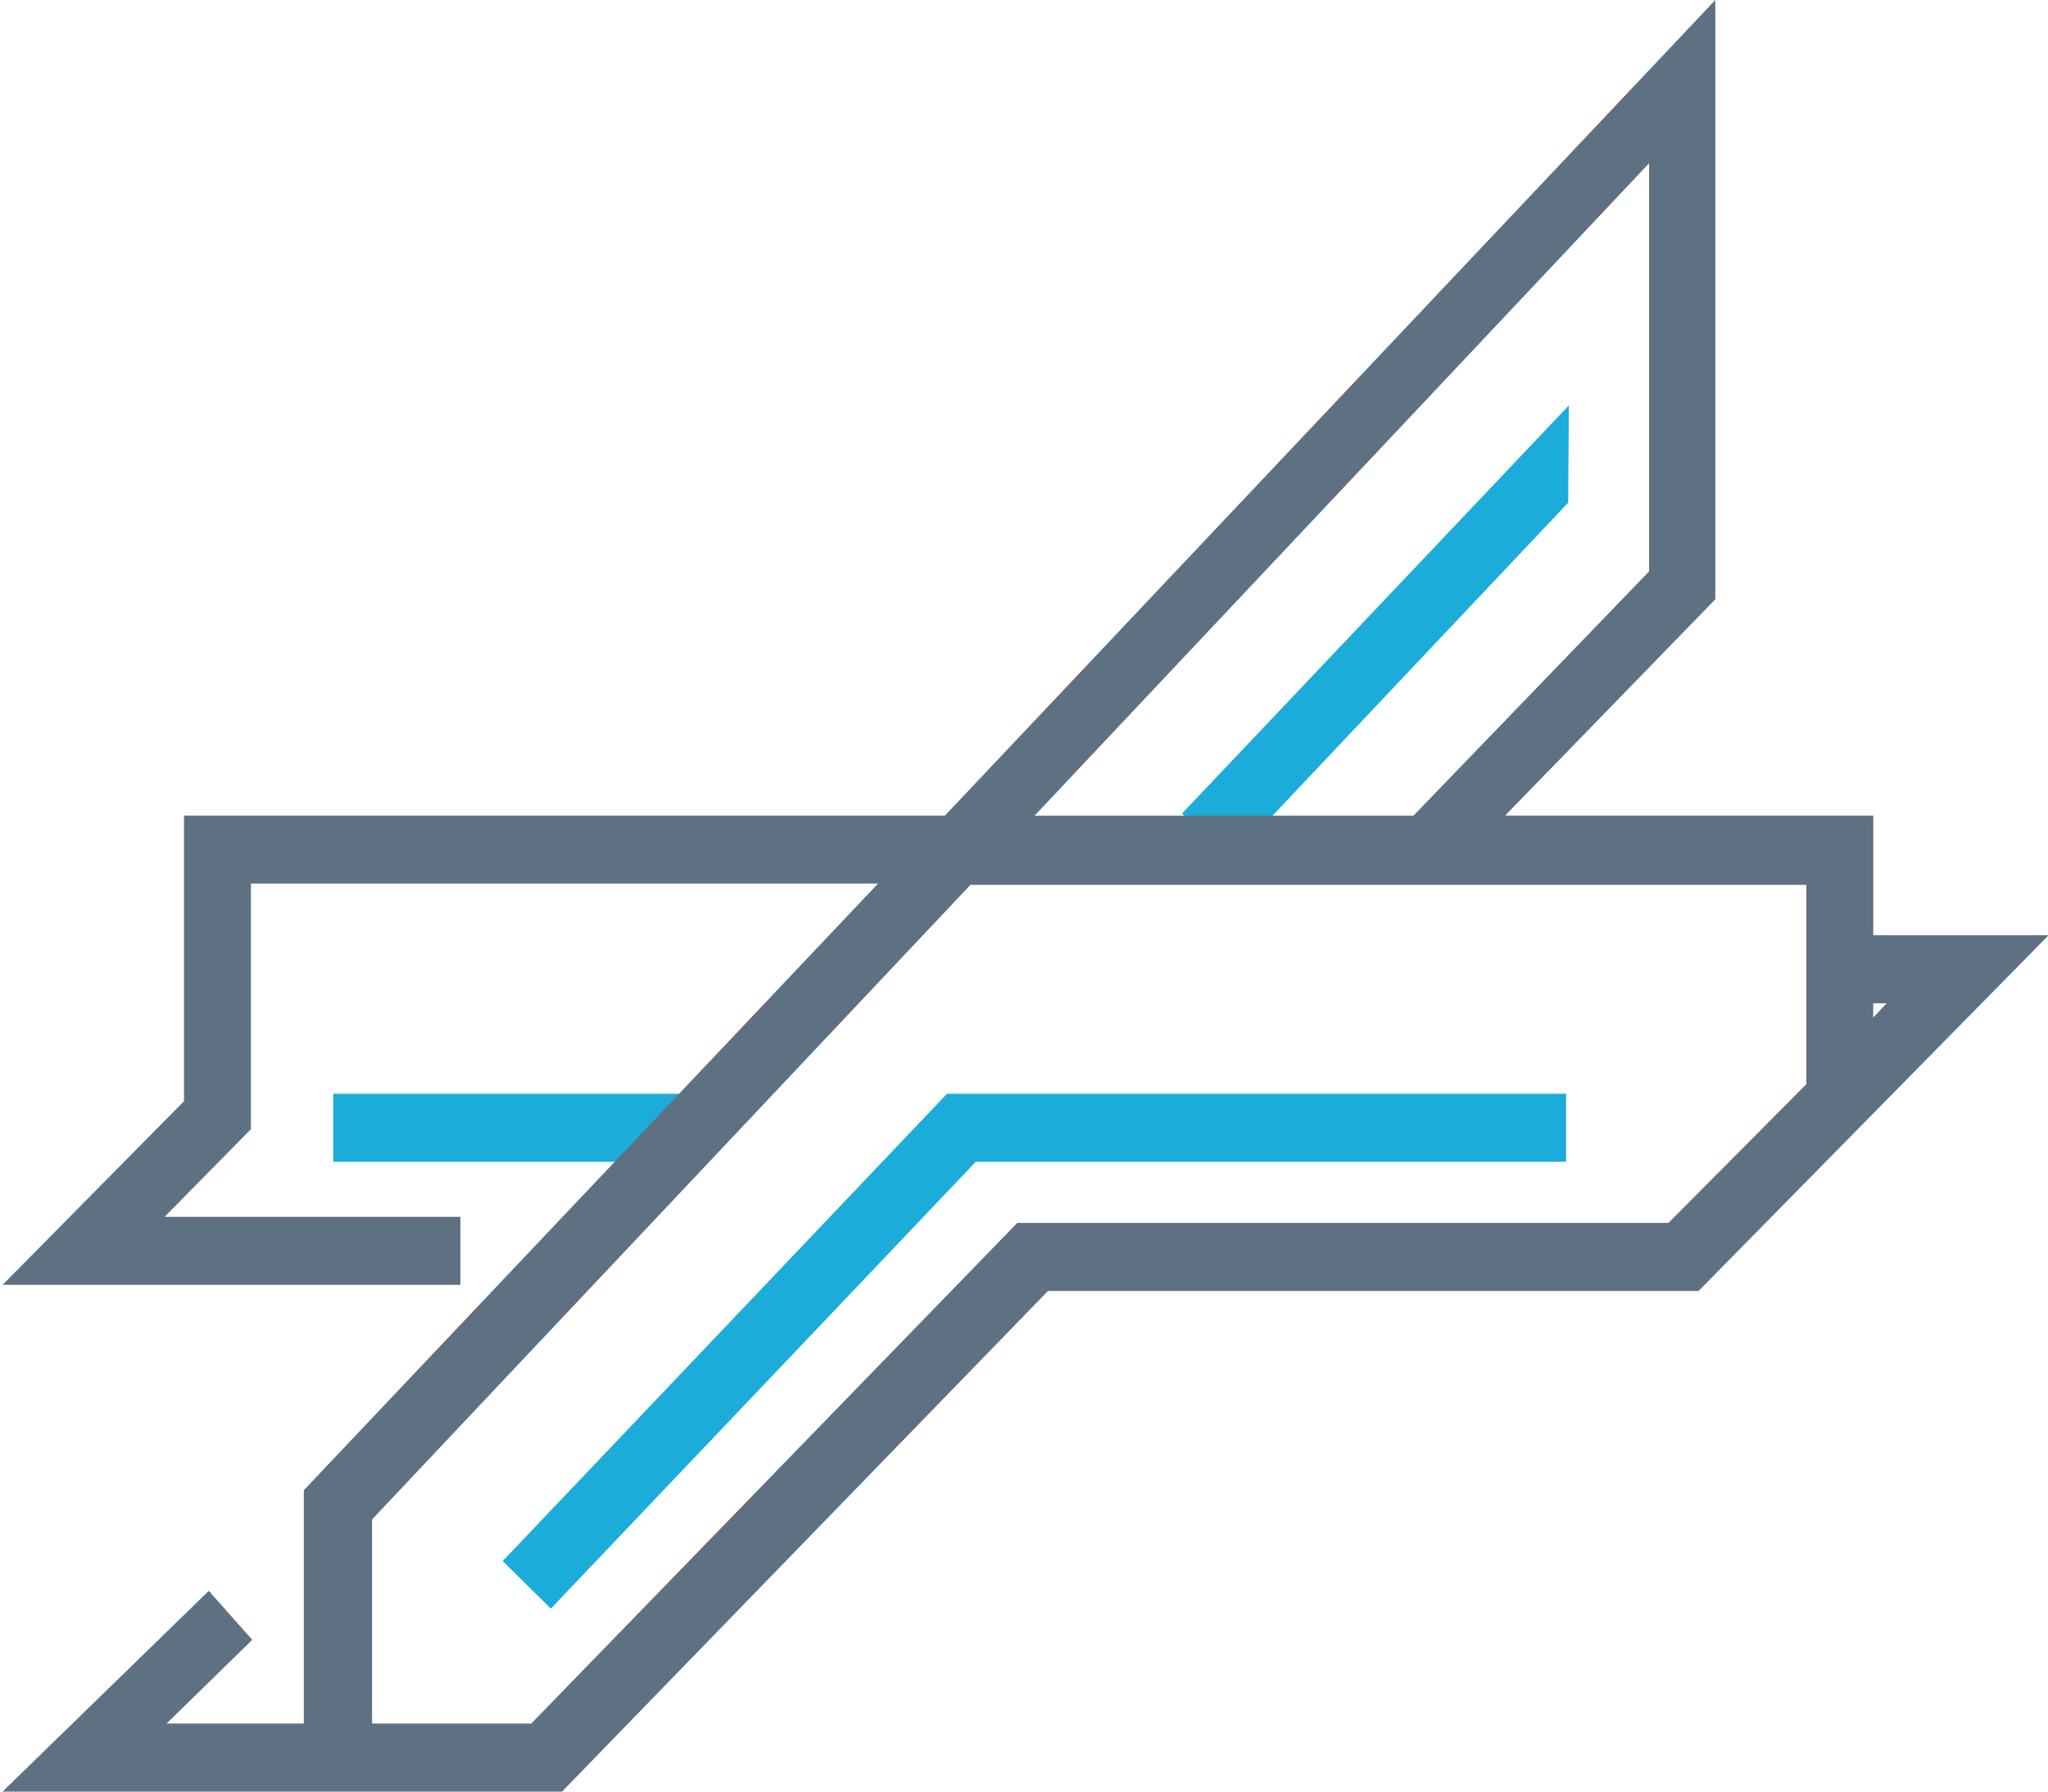 <svg width="32" height="28" viewBox="0 0 32 28" fill="none" xmlns="http://www.w3.org/2000/svg">
    <g clip-path="url(#ry3c6zbmpa)">
        <path d="m18.469 12.714 6.044-6.378-.01 1.52-5.281 5.592-.753-.734zM10.875 17.094H5.207v1.063h5.668v-1.063zM8.606 25.14l-.752-.743 6.943-7.303h9.674v1.063h-9.224l-6.64 6.984z" fill="#1CACDA"/>
        <path d="M29.27 14.617v-1.871h-5.752l3.284-3.38V0L14.765 12.746H2.875v4.464L.041 20.08h7.153v-1.063H2.572l1.349-1.37v-3.838h9.798L4.747 23.29v3.646H2.603l1.339-1.308-.68-.765L.04 28h8.742l7.593-7.824H26.54l5.47-5.56h-2.74zm.209 1.063-.21.223v-.223h.21zM25.767 2.55V8.93l-3.681 3.817h-5.92l9.6-10.195zm.303 16.562H15.895l-7.593 7.824H5.814v-3.19l9.349-9.917h13.061v3.115l-2.154 2.168z" fill="#5E7183"/>
    </g>
    <defs>
        <clipPath id="ry3c6zbmpa">
            <path fill="#fff" d="M0 0h32v28H0z"/>
        </clipPath>
    </defs>
</svg>
